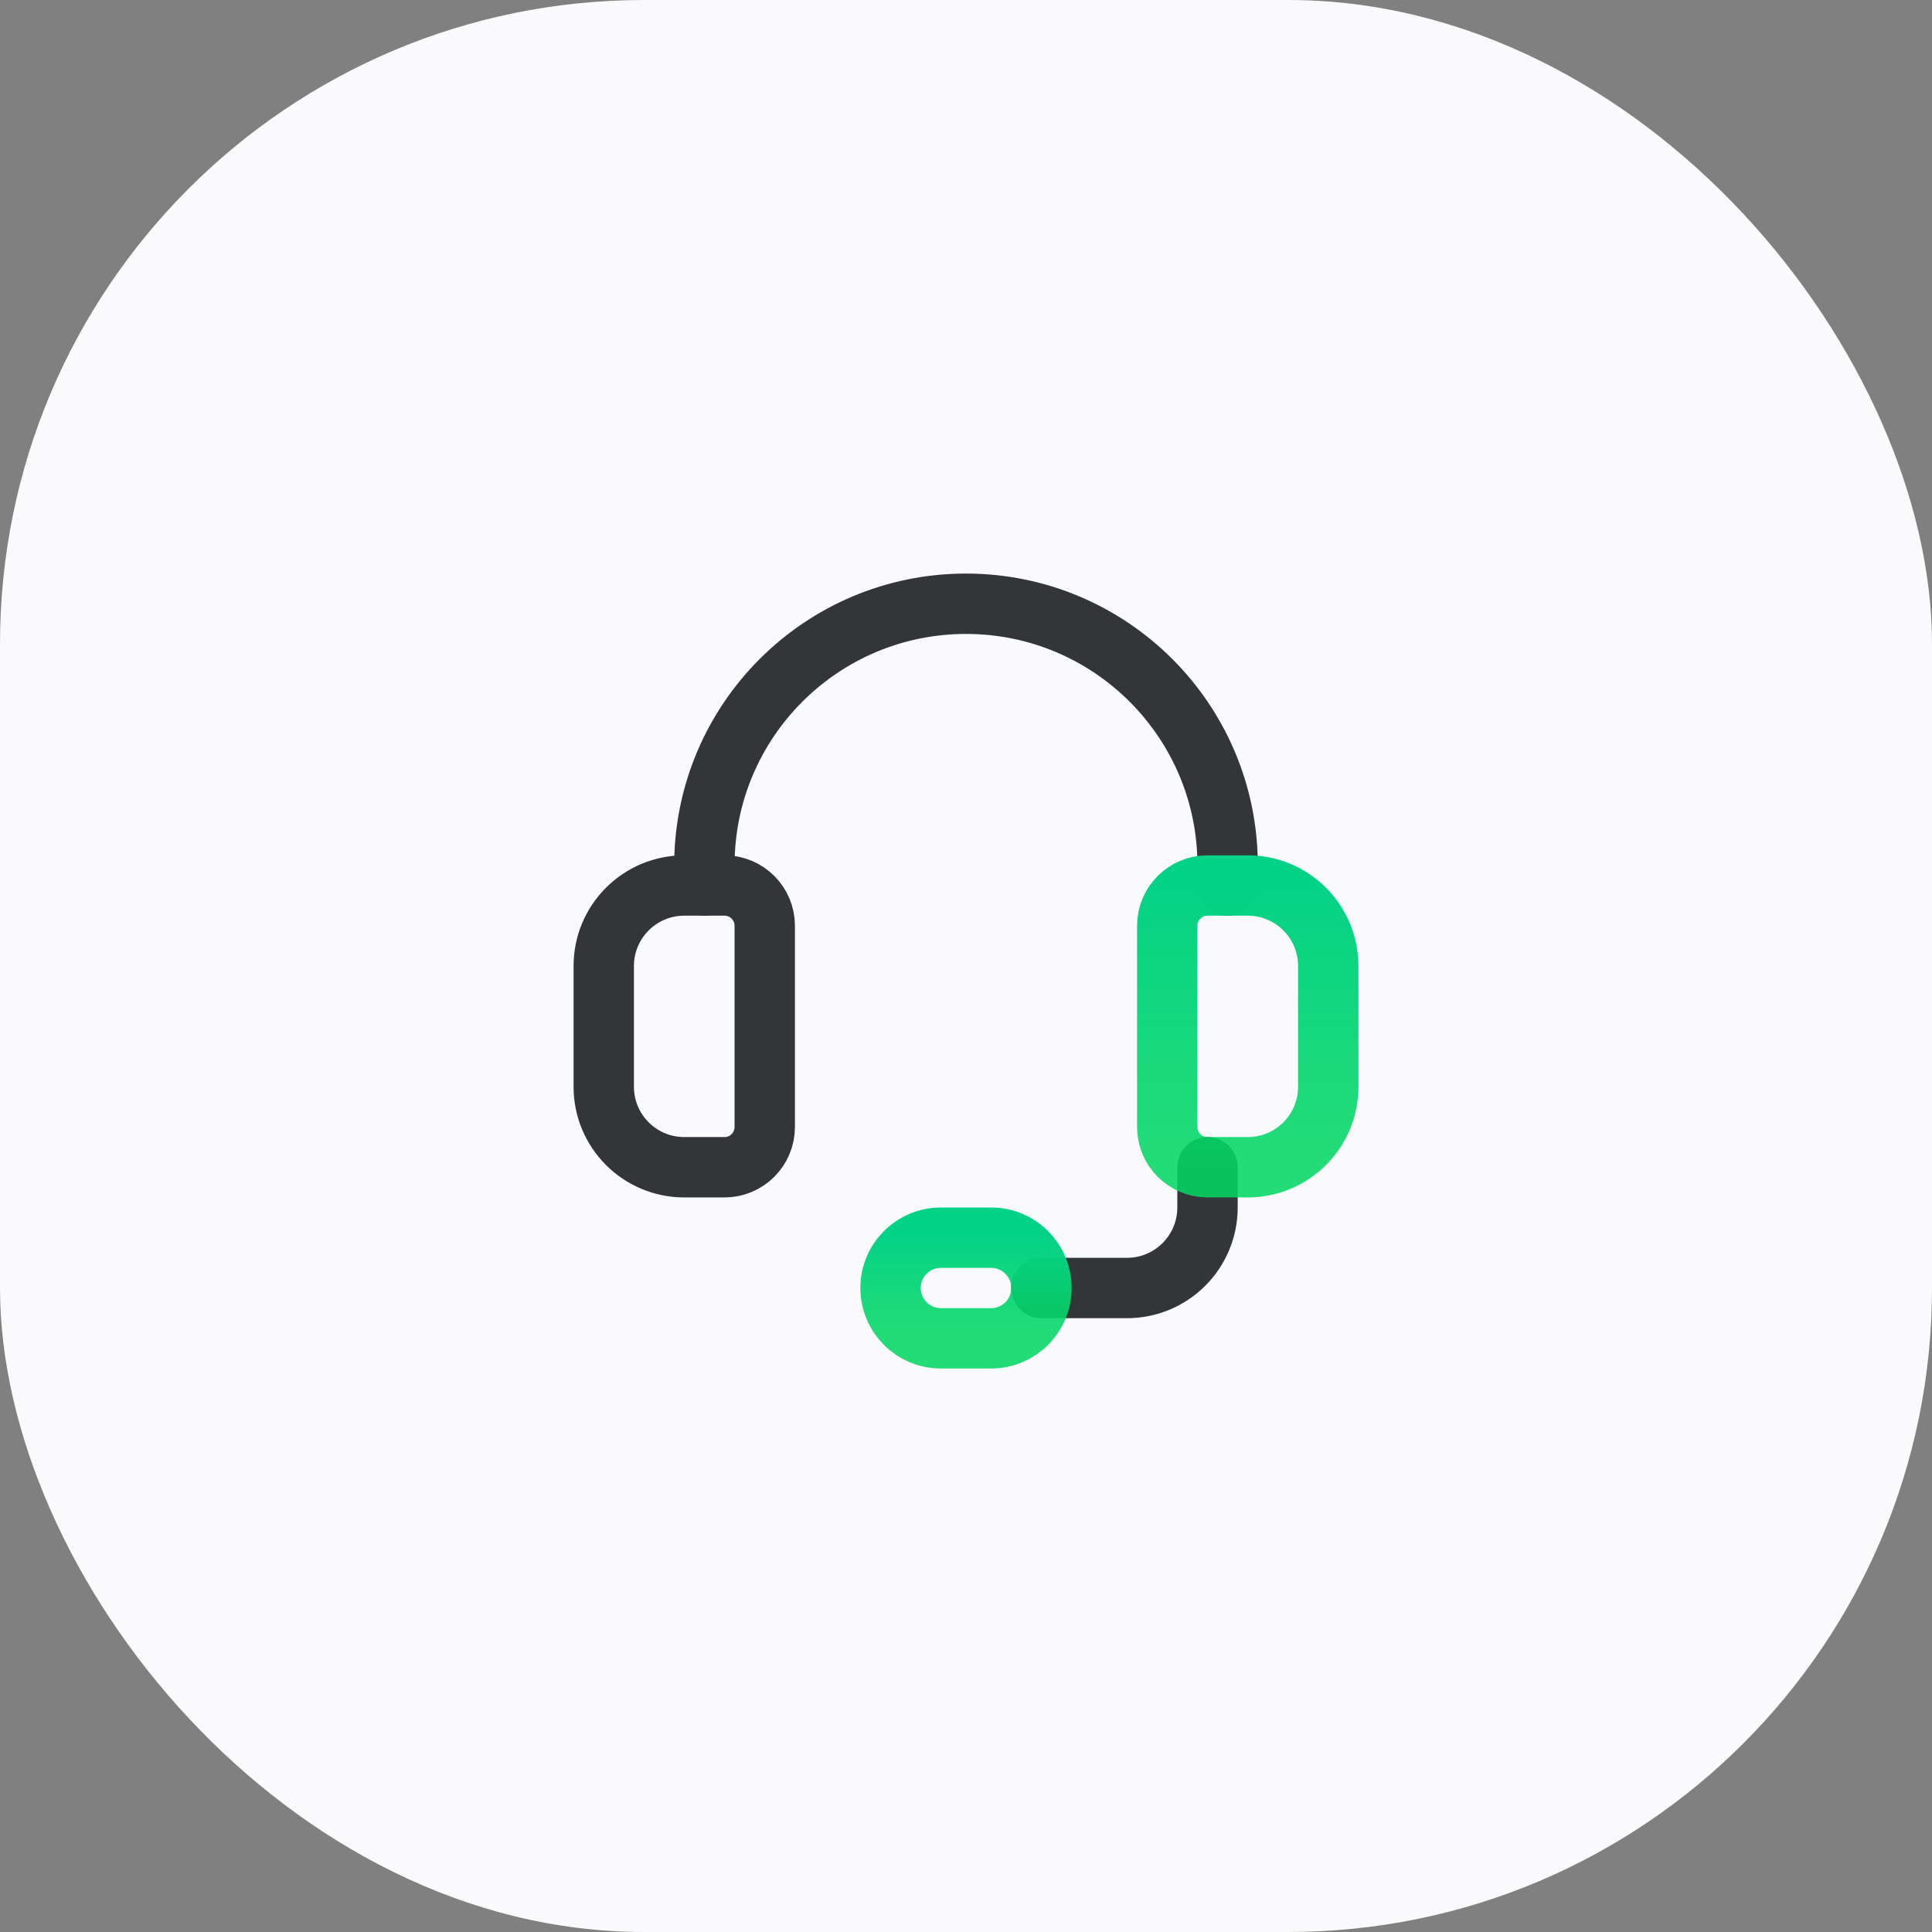 <svg width="72" height="72" viewBox="0 0 72 72" fill="none" xmlns="http://www.w3.org/2000/svg">
<rect x="0" y="0" width="72" height="72" fill="#808080" stroke="none"/>
<rect width="72" height="72" rx="24" fill="#FAFAFC"/>
<path d="M45.75 33V32.25C45.75 26.865 41.385 22.5 36 22.5V22.5C30.615 22.5 26.25 26.865 26.25 32.25V33" stroke="#333638" stroke-width="2.25" stroke-linecap="round" stroke-linejoin="round"/>
<path d="M38.812 48H42C43.657 48 45 46.657 45 45V43.5" stroke="#333638" stroke-width="2.25" stroke-linecap="round" stroke-linejoin="round"/>
<path fill-rule="evenodd" clip-rule="evenodd" d="M46.5 43.5H45C44.172 43.5 43.5 42.828 43.5 42V34.5C43.5 33.672 44.172 33 45 33H46.5C48.157 33 49.5 34.343 49.5 36V40.5C49.5 42.157 48.157 43.5 46.5 43.5Z" stroke="url(#paint0_linear_902_12217)" stroke-width="2.25" stroke-linecap="round" stroke-linejoin="round"/>
<path fill-rule="evenodd" clip-rule="evenodd" d="M27 43.5H25.5C23.843 43.5 22.5 42.157 22.5 40.5V36C22.5 34.343 23.843 33 25.5 33H27C27.828 33 28.5 33.672 28.5 34.5V42C28.5 42.828 27.828 43.5 27 43.5Z" stroke="#333638" stroke-width="2.25" stroke-linecap="round" stroke-linejoin="round"/>
<path fill-rule="evenodd" clip-rule="evenodd" d="M36.938 49.875H35.062C34.028 49.875 33.188 49.035 33.188 48V48C33.188 46.965 34.028 46.125 35.062 46.125H36.938C37.972 46.125 38.812 46.965 38.812 48V48C38.812 49.035 37.972 49.875 36.938 49.875Z" stroke="url(#paint1_linear_902_12217)" stroke-width="2.25" stroke-linecap="round" stroke-linejoin="round"/>
<defs>
<linearGradient id="paint0_linear_902_12217" x1="46.5" y1="33" x2="46.5" y2="43.5" gradientUnits="userSpaceOnUse">
<stop stop-color="#04D286"/>
<stop offset="1" stop-color="#04D862" stop-opacity="0.867"/>
</linearGradient>
<linearGradient id="paint1_linear_902_12217" x1="36" y1="46.125" x2="36" y2="49.875" gradientUnits="userSpaceOnUse">
<stop stop-color="#04D286"/>
<stop offset="1" stop-color="#04D862" stop-opacity="0.867"/>
</linearGradient>
</defs>
</svg>
